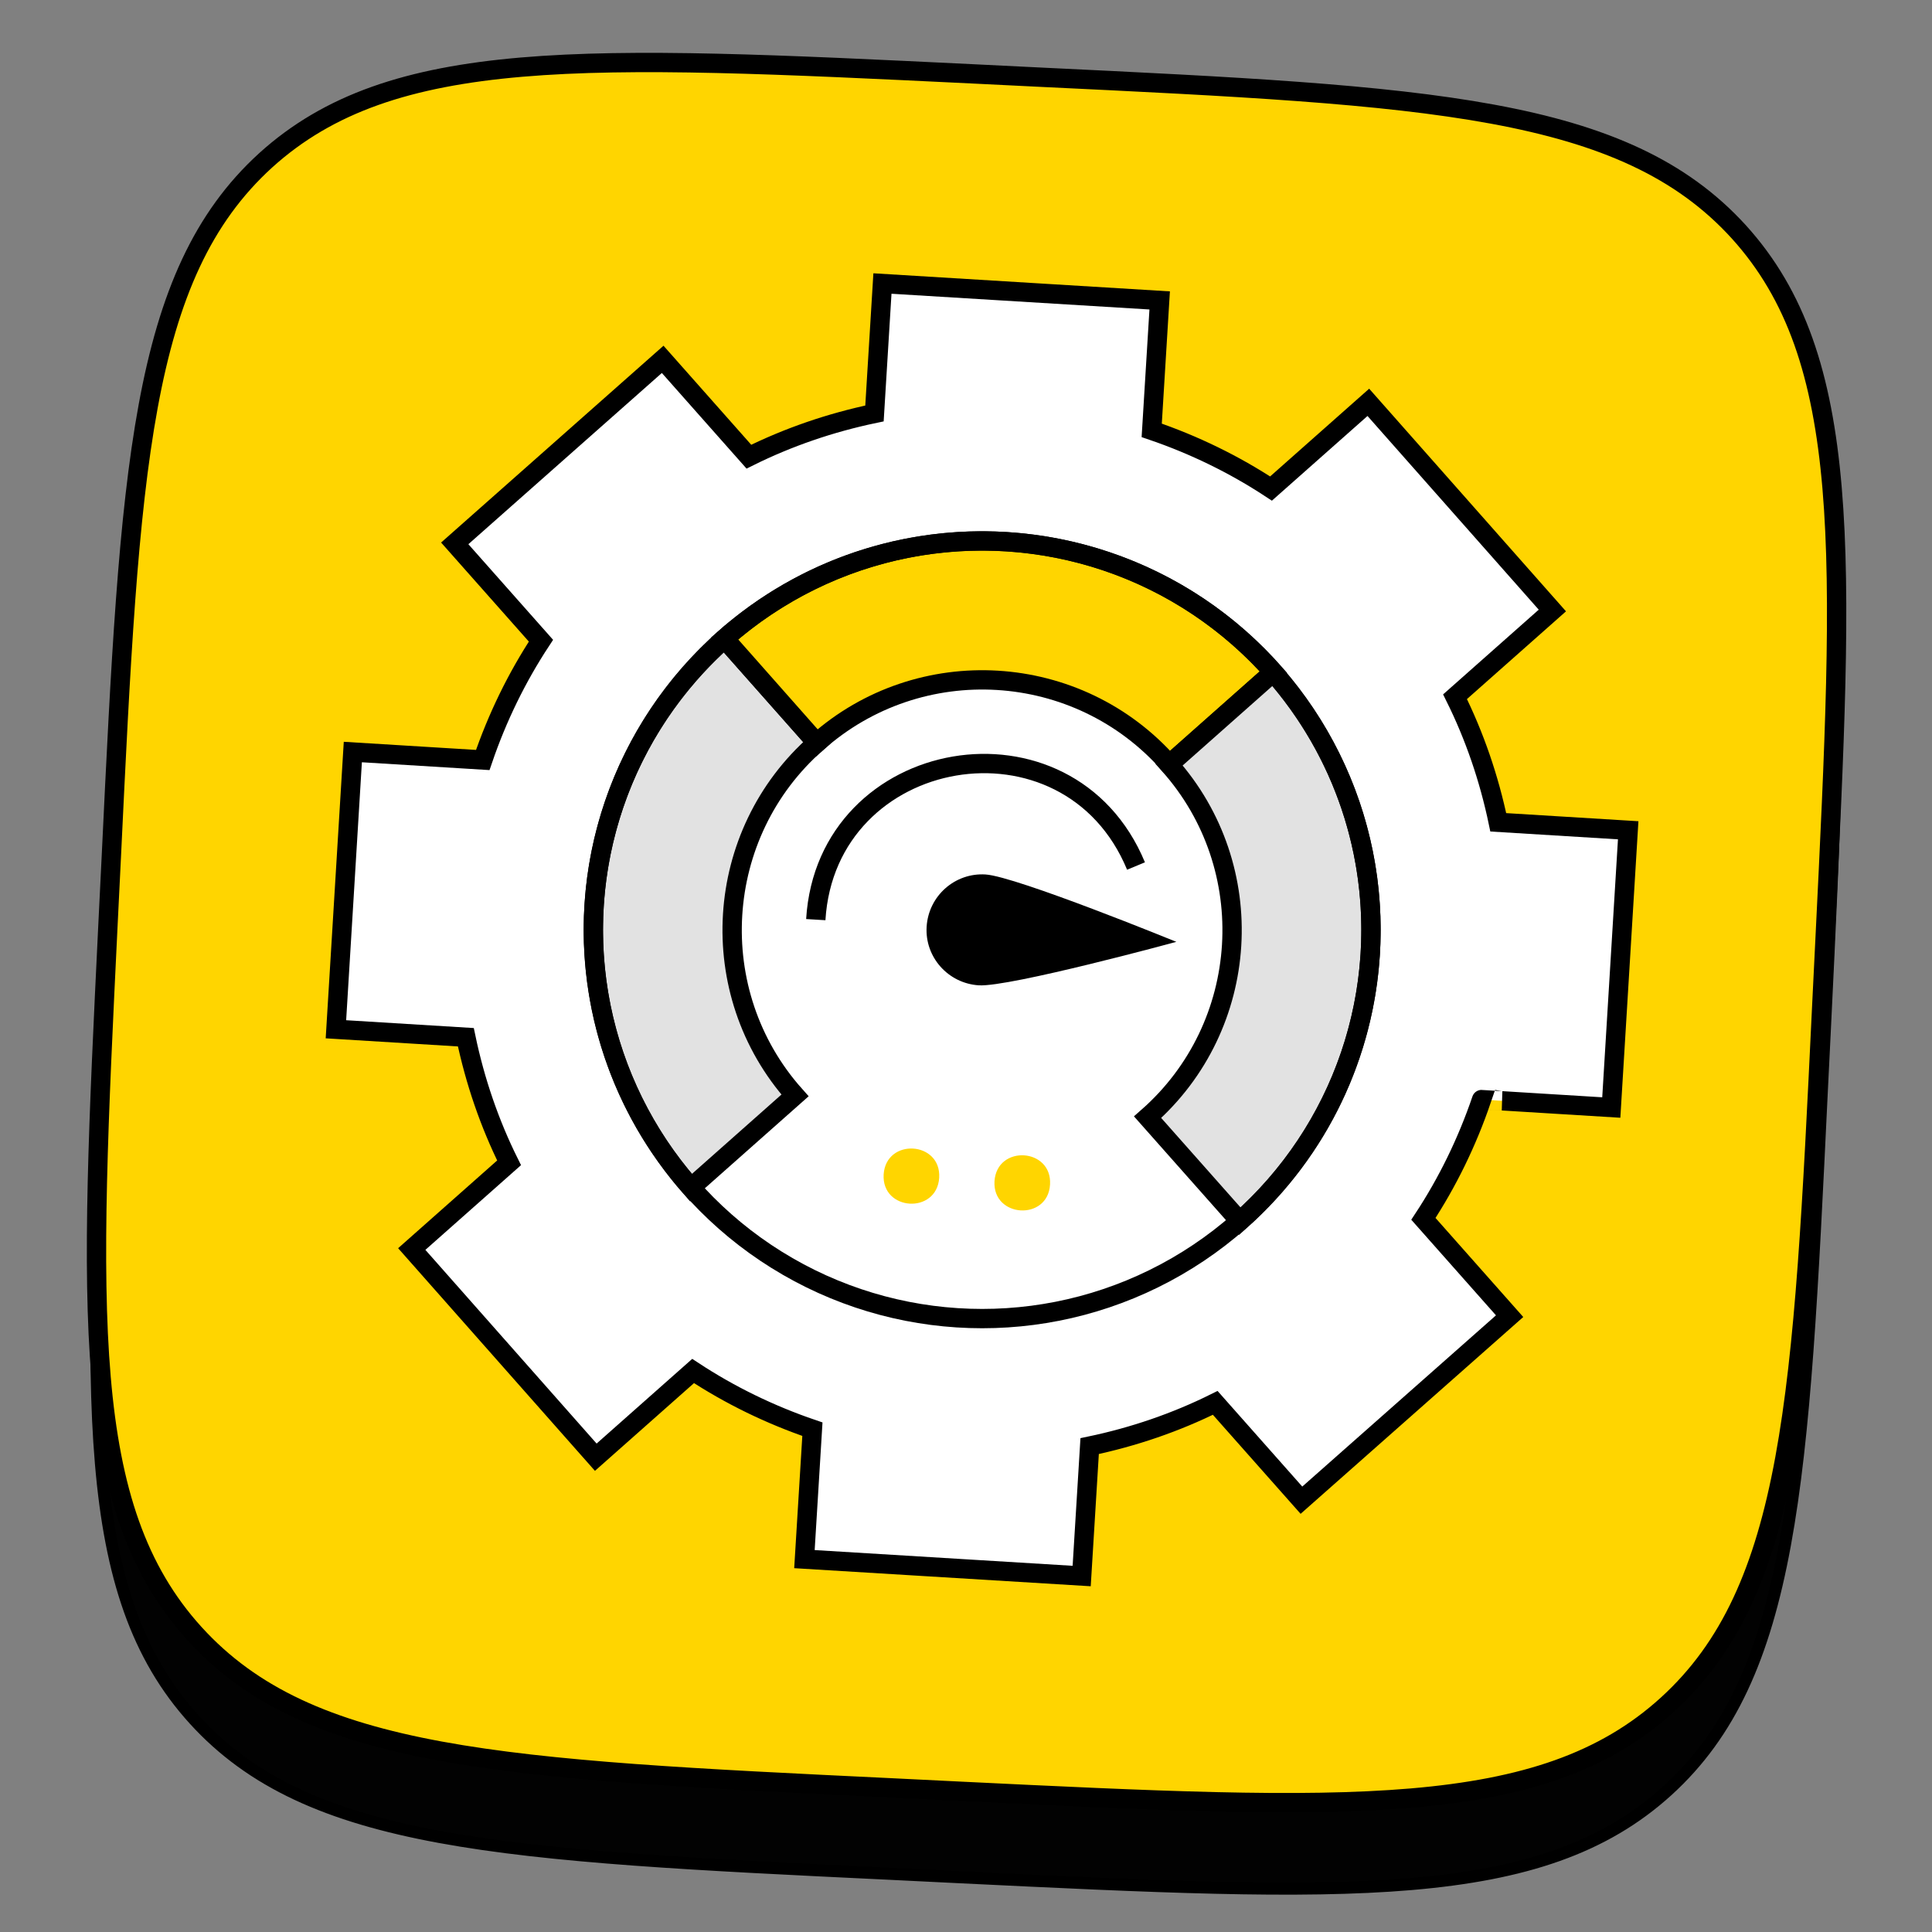 <?xml version="1.0" encoding="utf-8"?>
<!-- Generator: Adobe Illustrator 25.2.0, SVG Export Plug-In . SVG Version: 6.00 Build 0)  -->
<svg version="1.1" id="Слой_1" xmlns="http://www.w3.org/2000/svg" xmlns:xlink="http://www.w3.org/1999/xlink" x="0px" y="0px"
	 viewBox="0 0 800 800" style="enable-background:new 0 0 800 800;" xml:space="preserve">
<rect x="0" y="0" width="800" height="800" fill="#808080" stroke="none"/>
<style type="text/css">
	.st0{fill-rule:evenodd;clip-rule:evenodd;fill:#020202;stroke:#000000;stroke-width:5;stroke-miterlimit:10;}
	.st1{fill-rule:evenodd;clip-rule:evenodd;fill:#FFD500;stroke:#000000;stroke-width:8;stroke-miterlimit:10;}
	.st2{fill:#FFFFFF;stroke:#000000;stroke-width:8;stroke-miterlimit:10;}
	.st3{fill:#FFFFFF;}
	.st4{fill:#E2E2E2;stroke:#000000;stroke-width:8;stroke-miterlimit:10;}
	.st5{fill:#FFD500;stroke:#000000;stroke-width:8;stroke-miterlimit:10;}
	.st6{fill:none;stroke:#000000;stroke-width:8;stroke-miterlimit:10;}
	.st7{fill:none;stroke:#000000;stroke-width:8;stroke-linejoin:round;stroke-miterlimit:10;}
	.st8{fill:#FFD500;}
</style>
<g id="Слой_1_2_">
	<g id="Слой_1_1_">
	</g>
</g>
<g id="Слой_2_1_">
	<g id="Слой_1_3_">
	</g>
	<path class="st0" d="M109.9,102C57.7,149.5,53.7,229.8,46,390.4l-1.4,28.4C36.9,579.4,32.9,659.7,80.4,712s127.8,56.2,288.3,63.9
		l28.4,1.4c160.7,7.8,241,11.7,293.3-35.8s56.2-127.8,63.9-288.3l1.4-28.4c7.8-160.6,11.7-240.9-35.8-293.2
		c-47.6-52.3-127.9-56.2-288.5-64L403,66.3C242.5,58.5,162.3,54.7,109.9,102z M171.9,271.4c-5.1,184.7,81.8,300.1,243.5,307.9
		l9.2,0.4l5.1-105.6c59.2,8.8,102,54.4,117.3,111.5l84,4c-19-85.1-77.4-134.4-114.4-154c38.9-20,94.7-70.6,111-142.2l-76.4-3.6
		c-19.4,57.8-71,108.6-118.1,111.4l5.6-116.8l-76.3-3.7l-9.8,204.5C306,471,249,410.7,252.9,275.1L171.9,271.4z"/>
	<path class="st1" d="M110,66.4c-52.2,47.5-56.2,127.8-63.9,288.3l-1.4,28.4c-7.8,160.7-11.7,241,35.8,293.3s127.8,56.2,288.3,63.9
		l28.4,1.4c160.7,7.8,241,11.7,293.2-35.8c52.2-47.5,56.2-127.8,63.9-288.3l1.4-28.4C763.6,228.6,767.5,148.4,720,96
		c-47.6-52.3-128-56.3-288.5-64l-28.4-1.4C242.6,22.8,162.3,19,110,66.4z"/>
</g>
<path class="st2" d="M667.2,458.6l7-114.8l-53.8-3.3c-3.8-18.2-9.8-35.7-17.9-52c0,0,40.3-35.7,40.3-35.7l-76.2-86.2l-40.3,35.7
	c-15.2-10-31.8-18.1-49.4-24.1c0,0,3.3-53.8,3.3-53.8l-114.8-7l-3.3,53.8c-18.2,3.8-35.7,9.8-52,17.9c0,0-35.7-40.3-35.7-40.3
	L188.3,225l35.7,40.3c-10,15.2-18.1,31.8-24.1,49.4c0,0-53.8-3.3-53.8-3.3l-7,114.8l53.8,3.3c3.8,18.2,9.8,35.7,17.9,52
	c0,0-40.3,35.7-40.3,35.7l76.2,86.2l40.3-35.7c15.2,10,31.8,18.1,49.4,24.1c0,0-3.3,53.8-3.3,53.8l114.8,7l3.3-53.8
	c18.2-3.8,35.7-9.8,52-17.9c0,0,35.7,40.3,35.7,40.3l86.2-76.2l-35.7-40.3c10-15.2,18.1-31.8,24.1-49.4
	C613.4,455.3,667.2,458.6,667.2,458.6z"/>
<circle class="st3" cx="406.7" cy="385" r="161"/>
<path class="st4" d="M329.2,453.6l-43.1,38.2c-58.9-66.9-52.7-168.2,13.9-227.3l38.2,43.1C295.3,345.2,291.2,411,329.2,453.6z"/>
<path class="st5" d="M527.3,278.3l-43.1,38.2c-37.7-42.9-103.4-46.9-146-8.9L300,264.4C366.8,205.5,468.1,211.7,527.3,278.3z"/>
<path class="st4" d="M513.4,505.7l-38.2-43.1c42.9-37.7,46.9-103.4,8.9-146l43.1-38.2C586.2,345.2,580,446.5,513.4,505.7z"/>
<circle class="st6" cx="406.7" cy="385" r="161"/>
<path d="M405.3,408c12.7,0.8,81.8-18,81.8-18s-66.3-27.1-79-27.9c-12.7-0.8-23.6,8.9-24.4,21.6C382.9,396.3,392.6,407.2,405.3,408z"
	/>
<path class="st7" d="M337.8,380.8c4.4-72.4,104.6-89.8,132.6-22.2"/>
<path class="st8" d="M388.9,487.7c0.9-15.2-22-16.6-23-1.4C365,501.5,387.9,502.9,388.9,487.7z"/>
<path class="st8" d="M434.8,490.5c0.9-15.2-22-16.6-23-1.4C410.9,504.3,433.9,505.7,434.8,490.5z"/>
</svg>
